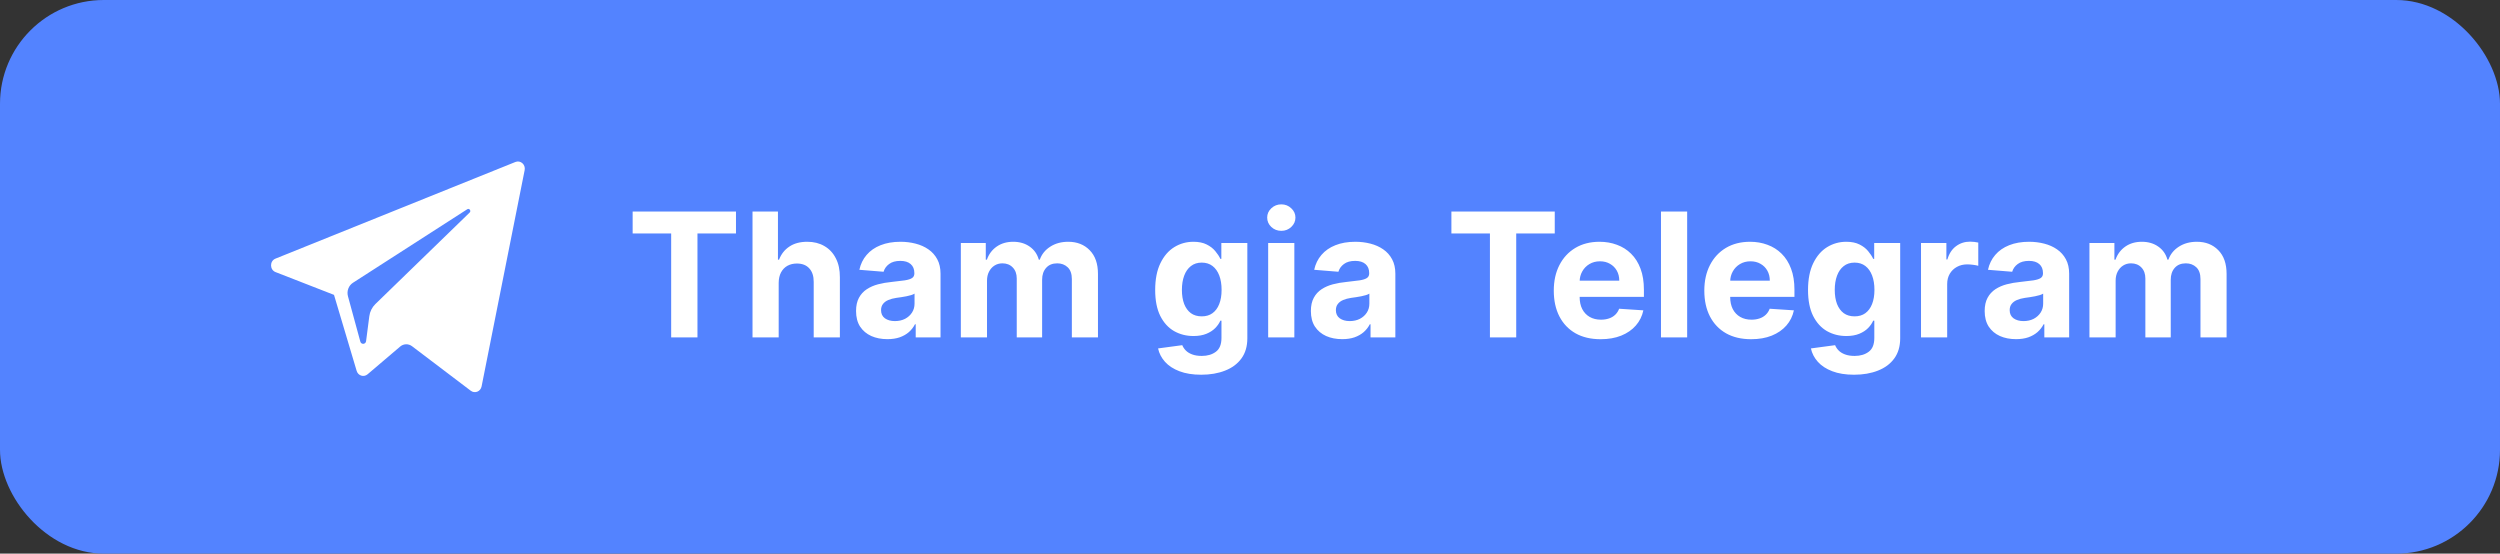 <?xml version="1.0" encoding="UTF-8"?> <svg xmlns="http://www.w3.org/2000/svg" width="289" height="64" viewBox="0 0 289 64" fill="none"><rect x="0" y="0" width="289" height="64" fill="#333333" stroke="none"/><rect width="289" height="64" rx="12" fill="#5383FF"></rect><path fill-rule="evenodd" clip-rule="evenodd" d="M55.672 44.671L60.65 19.669C60.779 19.024 60.172 18.486 59.584 18.724L31.845 29.897C31.16 30.172 31.166 31.184 31.852 31.453L38.611 34.087L41.228 42.872C41.395 43.434 42.054 43.642 42.491 43.269L46.259 40.062C46.654 39.726 47.216 39.709 47.629 40.022L54.424 45.173C54.892 45.528 55.555 45.261 55.672 44.671ZM40.806 32.685L54.015 24.19C54.252 24.038 54.497 24.373 54.293 24.57L43.391 35.151C43.008 35.523 42.761 36.022 42.691 36.563L42.319 39.437C42.27 39.82 41.754 39.858 41.653 39.487L40.224 34.247C40.061 33.649 40.299 33.011 40.806 32.685Z" fill="white"></path><path d="M73.134 26.99V24.454H85.08V26.99H80.627V39H77.587V26.99H73.134ZM90.016 32.693V39H86.991V24.454H89.931V30.016H90.059C90.305 29.372 90.703 28.867 91.252 28.503C91.801 28.134 92.49 27.949 93.319 27.949C94.076 27.949 94.737 28.115 95.3 28.446C95.868 28.773 96.309 29.244 96.621 29.859C96.939 30.47 97.095 31.202 97.09 32.054V39H94.064V32.594C94.069 31.921 93.899 31.398 93.553 31.024C93.212 30.65 92.734 30.463 92.118 30.463C91.707 30.463 91.342 30.551 91.025 30.726C90.712 30.901 90.466 31.157 90.286 31.493C90.111 31.824 90.021 32.224 90.016 32.693ZM102.582 39.206C101.886 39.206 101.266 39.085 100.721 38.844C100.177 38.597 99.746 38.235 99.428 37.757C99.116 37.274 98.96 36.673 98.96 35.953C98.96 35.347 99.071 34.838 99.293 34.426C99.516 34.014 99.819 33.683 100.203 33.432C100.586 33.181 101.022 32.992 101.509 32.864C102.002 32.736 102.518 32.646 103.058 32.594C103.692 32.528 104.204 32.466 104.592 32.409C104.98 32.347 105.262 32.258 105.437 32.139C105.612 32.021 105.7 31.846 105.7 31.614V31.571C105.7 31.121 105.558 30.773 105.274 30.527C104.994 30.281 104.597 30.158 104.08 30.158C103.536 30.158 103.103 30.278 102.781 30.52C102.459 30.757 102.246 31.055 102.142 31.415L99.343 31.188C99.485 30.525 99.765 29.952 100.181 29.469C100.598 28.981 101.135 28.607 101.794 28.347C102.456 28.081 103.223 27.949 104.095 27.949C104.701 27.949 105.281 28.02 105.835 28.162C106.393 28.304 106.888 28.524 107.319 28.822C107.755 29.121 108.098 29.504 108.349 29.973C108.6 30.437 108.725 30.993 108.725 31.642V39H105.856V37.487H105.771C105.596 37.828 105.361 38.129 105.068 38.389C104.774 38.645 104.421 38.846 104.009 38.993C103.597 39.135 103.122 39.206 102.582 39.206ZM103.448 37.118C103.893 37.118 104.286 37.03 104.627 36.855C104.968 36.675 105.236 36.434 105.43 36.131C105.624 35.828 105.721 35.484 105.721 35.101V33.943C105.626 34.005 105.496 34.062 105.33 34.114C105.169 34.161 104.987 34.206 104.784 34.249C104.58 34.286 104.376 34.322 104.173 34.355C103.969 34.383 103.785 34.41 103.619 34.433C103.264 34.485 102.954 34.568 102.688 34.682C102.423 34.795 102.217 34.949 102.07 35.144C101.924 35.333 101.85 35.57 101.85 35.854C101.85 36.266 101.999 36.581 102.298 36.798C102.601 37.011 102.984 37.118 103.448 37.118ZM111.073 39V28.091H113.956V30.016H114.084C114.311 29.376 114.69 28.872 115.22 28.503C115.751 28.134 116.385 27.949 117.124 27.949C117.872 27.949 118.509 28.136 119.034 28.51C119.56 28.879 119.91 29.381 120.085 30.016H120.199C120.422 29.391 120.824 28.891 121.406 28.517C121.994 28.138 122.687 27.949 123.487 27.949C124.505 27.949 125.332 28.273 125.966 28.922C126.605 29.566 126.925 30.48 126.925 31.663V39H123.906V32.26C123.906 31.654 123.745 31.199 123.423 30.896C123.102 30.593 122.699 30.442 122.216 30.442C121.667 30.442 121.238 30.617 120.931 30.967C120.623 31.313 120.469 31.77 120.469 32.338V39H117.536V32.196C117.536 31.661 117.382 31.235 117.074 30.918C116.771 30.6 116.371 30.442 115.874 30.442C115.538 30.442 115.235 30.527 114.965 30.697C114.7 30.863 114.489 31.098 114.333 31.401C114.176 31.699 114.098 32.049 114.098 32.452V39H111.073ZM138.858 43.318C137.878 43.318 137.038 43.183 136.337 42.913C135.641 42.648 135.087 42.286 134.675 41.827C134.263 41.367 133.996 40.851 133.873 40.278L136.671 39.902C136.756 40.12 136.891 40.323 137.076 40.513C137.26 40.702 137.504 40.854 137.807 40.967C138.115 41.086 138.489 41.145 138.93 41.145C139.588 41.145 140.13 40.984 140.556 40.662C140.987 40.345 141.202 39.812 141.202 39.064V37.068H141.074C140.942 37.371 140.743 37.658 140.478 37.928C140.213 38.197 139.872 38.418 139.455 38.588C139.038 38.758 138.541 38.844 137.964 38.844C137.144 38.844 136.399 38.654 135.726 38.276C135.059 37.892 134.526 37.307 134.128 36.521C133.735 35.731 133.539 34.731 133.539 33.524C133.539 32.288 133.74 31.256 134.143 30.428C134.545 29.599 135.08 28.979 135.748 28.567C136.42 28.155 137.156 27.949 137.956 27.949C138.567 27.949 139.079 28.053 139.491 28.261C139.903 28.465 140.234 28.721 140.485 29.028C140.741 29.331 140.937 29.63 141.074 29.923H141.188V28.091H144.192V39.106C144.192 40.035 143.965 40.811 143.51 41.436C143.056 42.061 142.426 42.53 141.621 42.842C140.821 43.16 139.9 43.318 138.858 43.318ZM138.922 36.571C139.41 36.571 139.822 36.45 140.158 36.209C140.499 35.963 140.76 35.612 140.939 35.158C141.124 34.698 141.216 34.149 141.216 33.51C141.216 32.871 141.126 32.317 140.947 31.848C140.767 31.375 140.506 31.008 140.165 30.747C139.824 30.487 139.41 30.357 138.922 30.357C138.425 30.357 138.006 30.491 137.665 30.761C137.324 31.026 137.066 31.396 136.891 31.869C136.716 32.343 136.628 32.89 136.628 33.51C136.628 34.14 136.716 34.684 136.891 35.144C137.071 35.598 137.329 35.951 137.665 36.202C138.006 36.448 138.425 36.571 138.922 36.571ZM146.6 39V28.091H149.626V39H146.6ZM148.12 26.685C147.67 26.685 147.284 26.535 146.962 26.237C146.645 25.934 146.486 25.572 146.486 25.151C146.486 24.734 146.645 24.376 146.962 24.078C147.284 23.775 147.67 23.624 148.12 23.624C148.57 23.624 148.953 23.775 149.27 24.078C149.592 24.376 149.753 24.734 149.753 25.151C149.753 25.572 149.592 25.934 149.27 26.237C148.953 26.535 148.57 26.685 148.12 26.685ZM155.16 39.206C154.464 39.206 153.844 39.085 153.299 38.844C152.755 38.597 152.324 38.235 152.007 37.757C151.694 37.274 151.538 36.673 151.538 35.953C151.538 35.347 151.649 34.838 151.872 34.426C152.094 34.014 152.397 33.683 152.781 33.432C153.164 33.181 153.6 32.992 154.088 32.864C154.58 32.736 155.096 32.646 155.636 32.594C156.27 32.528 156.782 32.466 157.17 32.409C157.558 32.347 157.84 32.258 158.015 32.139C158.19 32.021 158.278 31.846 158.278 31.614V31.571C158.278 31.121 158.136 30.773 157.852 30.527C157.572 30.281 157.175 30.158 156.659 30.158C156.114 30.158 155.681 30.278 155.359 30.52C155.037 30.757 154.824 31.055 154.72 31.415L151.921 31.188C152.063 30.525 152.343 29.952 152.759 29.469C153.176 28.981 153.713 28.607 154.372 28.347C155.035 28.081 155.802 27.949 156.673 27.949C157.279 27.949 157.859 28.02 158.413 28.162C158.972 28.304 159.466 28.524 159.897 28.822C160.333 29.121 160.676 29.504 160.927 29.973C161.178 30.437 161.303 30.993 161.303 31.642V39H158.434V37.487H158.349C158.174 37.828 157.939 38.129 157.646 38.389C157.352 38.645 156.999 38.846 156.588 38.993C156.176 39.135 155.7 39.206 155.16 39.206ZM156.026 37.118C156.472 37.118 156.865 37.03 157.205 36.855C157.546 36.675 157.814 36.434 158.008 36.131C158.202 35.828 158.299 35.484 158.299 35.101V33.943C158.204 34.005 158.074 34.062 157.909 34.114C157.748 34.161 157.565 34.206 157.362 34.249C157.158 34.286 156.954 34.322 156.751 34.355C156.547 34.383 156.363 34.41 156.197 34.433C155.842 34.485 155.532 34.568 155.267 34.682C155.001 34.795 154.795 34.949 154.649 35.144C154.502 35.333 154.428 35.57 154.428 35.854C154.428 36.266 154.578 36.581 154.876 36.798C155.179 37.011 155.562 37.118 156.026 37.118ZM167.782 26.99V24.454H179.729V26.99H175.275V39H172.236V26.99H167.782ZM185.029 39.213C183.906 39.213 182.941 38.986 182.131 38.531C181.326 38.072 180.706 37.423 180.27 36.585C179.834 35.742 179.617 34.746 179.617 33.595C179.617 32.473 179.834 31.488 180.27 30.641C180.706 29.793 181.319 29.133 182.11 28.659C182.905 28.186 183.838 27.949 184.908 27.949C185.628 27.949 186.298 28.065 186.918 28.297C187.543 28.524 188.087 28.867 188.551 29.327C189.02 29.786 189.385 30.364 189.645 31.06C189.905 31.751 190.036 32.561 190.036 33.489V34.32H180.824V32.445H187.188C187.188 32.009 187.093 31.623 186.904 31.287C186.714 30.951 186.451 30.688 186.115 30.499C185.784 30.305 185.398 30.207 184.958 30.207C184.498 30.207 184.091 30.314 183.736 30.527C183.386 30.735 183.111 31.017 182.912 31.372C182.713 31.723 182.611 32.113 182.607 32.544V34.327C182.607 34.867 182.706 35.333 182.905 35.726C183.109 36.119 183.395 36.422 183.764 36.635C184.134 36.848 184.572 36.955 185.078 36.955C185.414 36.955 185.722 36.907 186.002 36.812C186.281 36.718 186.52 36.576 186.719 36.386C186.918 36.197 187.069 35.965 187.173 35.69L189.972 35.875C189.83 36.547 189.539 37.135 189.098 37.636C188.663 38.133 188.099 38.522 187.408 38.801C186.721 39.076 185.928 39.213 185.029 39.213ZM195.036 24.454V39H192.01V24.454H195.036ZM202.431 39.213C201.309 39.213 200.343 38.986 199.533 38.531C198.728 38.072 198.108 37.423 197.672 36.585C197.237 35.742 197.019 34.746 197.019 33.595C197.019 32.473 197.237 31.488 197.672 30.641C198.108 29.793 198.721 29.133 199.512 28.659C200.307 28.186 201.24 27.949 202.31 27.949C203.03 27.949 203.7 28.065 204.32 28.297C204.945 28.524 205.49 28.867 205.954 29.327C206.422 29.786 206.787 30.364 207.047 31.06C207.308 31.751 207.438 32.561 207.438 33.489V34.32H198.226V32.445H204.59C204.59 32.009 204.495 31.623 204.306 31.287C204.117 30.951 203.854 30.688 203.518 30.499C203.186 30.305 202.8 30.207 202.36 30.207C201.901 30.207 201.493 30.314 201.138 30.527C200.788 30.735 200.513 31.017 200.314 31.372C200.116 31.723 200.014 32.113 200.009 32.544V34.327C200.009 34.867 200.108 35.333 200.307 35.726C200.511 36.119 200.797 36.422 201.167 36.635C201.536 36.848 201.974 36.955 202.481 36.955C202.817 36.955 203.125 36.907 203.404 36.812C203.683 36.718 203.922 36.576 204.121 36.386C204.32 36.197 204.472 35.965 204.576 35.69L207.374 35.875C207.232 36.547 206.941 37.135 206.501 37.636C206.065 38.133 205.501 38.522 204.81 38.801C204.124 39.076 203.331 39.213 202.431 39.213ZM214.327 43.318C213.347 43.318 212.507 43.183 211.806 42.913C211.11 42.648 210.556 42.286 210.144 41.827C209.732 41.367 209.465 40.851 209.341 40.278L212.14 39.902C212.225 40.12 212.36 40.323 212.545 40.513C212.729 40.702 212.973 40.854 213.276 40.967C213.584 41.086 213.958 41.145 214.398 41.145C215.056 41.145 215.599 40.984 216.025 40.662C216.456 40.345 216.671 39.812 216.671 39.064V37.068H216.543C216.411 37.371 216.212 37.658 215.947 37.928C215.681 38.197 215.34 38.418 214.924 38.588C214.507 38.758 214.01 38.844 213.432 38.844C212.613 38.844 211.867 38.654 211.195 38.276C210.528 37.892 209.995 37.307 209.597 36.521C209.204 35.731 209.008 34.731 209.008 33.524C209.008 32.288 209.209 31.256 209.611 30.428C210.014 29.599 210.549 28.979 211.216 28.567C211.889 28.155 212.625 27.949 213.425 27.949C214.036 27.949 214.547 28.053 214.959 28.261C215.371 28.465 215.703 28.721 215.954 29.028C216.209 29.331 216.406 29.63 216.543 29.923H216.657V28.091H219.661V39.106C219.661 40.035 219.434 40.811 218.979 41.436C218.525 42.061 217.895 42.53 217.09 42.842C216.29 43.16 215.369 43.318 214.327 43.318ZM214.391 36.571C214.879 36.571 215.291 36.45 215.627 36.209C215.968 35.963 216.228 35.612 216.408 35.158C216.593 34.698 216.685 34.149 216.685 33.51C216.685 32.871 216.595 32.317 216.415 31.848C216.235 31.375 215.975 31.008 215.634 30.747C215.293 30.487 214.879 30.357 214.391 30.357C213.894 30.357 213.475 30.491 213.134 30.761C212.793 31.026 212.535 31.396 212.36 31.869C212.185 32.343 212.097 32.89 212.097 33.51C212.097 34.14 212.185 34.684 212.36 35.144C212.54 35.598 212.798 35.951 213.134 36.202C213.475 36.448 213.894 36.571 214.391 36.571ZM222.069 39V28.091H225.002V29.994H225.116C225.314 29.317 225.648 28.806 226.117 28.46C226.586 28.11 227.126 27.935 227.736 27.935C227.888 27.935 228.051 27.944 228.226 27.963C228.402 27.982 228.555 28.008 228.688 28.041V30.726C228.546 30.683 228.349 30.645 228.099 30.612C227.848 30.579 227.618 30.562 227.41 30.562C226.965 30.562 226.567 30.66 226.216 30.854C225.871 31.043 225.596 31.308 225.393 31.649C225.194 31.99 225.094 32.383 225.094 32.828V39H222.069ZM233.051 39.206C232.355 39.206 231.734 39.085 231.19 38.844C230.645 38.597 230.214 38.235 229.897 37.757C229.585 37.274 229.428 36.673 229.428 35.953C229.428 35.347 229.54 34.838 229.762 34.426C229.985 34.014 230.288 33.683 230.671 33.432C231.055 33.181 231.49 32.992 231.978 32.864C232.471 32.736 232.987 32.646 233.526 32.594C234.161 32.528 234.672 32.466 235.061 32.409C235.449 32.347 235.731 32.258 235.906 32.139C236.081 32.021 236.169 31.846 236.169 31.614V31.571C236.169 31.121 236.026 30.773 235.742 30.527C235.463 30.281 235.065 30.158 234.549 30.158C234.005 30.158 233.571 30.278 233.249 30.52C232.927 30.757 232.714 31.055 232.61 31.415L229.812 31.188C229.954 30.525 230.233 29.952 230.65 29.469C231.067 28.981 231.604 28.607 232.262 28.347C232.925 28.081 233.692 27.949 234.563 27.949C235.169 27.949 235.749 28.02 236.303 28.162C236.862 28.304 237.357 28.524 237.788 28.822C238.223 29.121 238.567 29.504 238.818 29.973C239.069 30.437 239.194 30.993 239.194 31.642V39H236.325V37.487H236.24C236.064 37.828 235.83 38.129 235.536 38.389C235.243 38.645 234.89 38.846 234.478 38.993C234.066 39.135 233.59 39.206 233.051 39.206ZM233.917 37.118C234.362 37.118 234.755 37.03 235.096 36.855C235.437 36.675 235.704 36.434 235.899 36.131C236.093 35.828 236.19 35.484 236.19 35.101V33.943C236.095 34.005 235.965 34.062 235.799 34.114C235.638 34.161 235.456 34.206 235.252 34.249C235.049 34.286 234.845 34.322 234.642 34.355C234.438 34.383 234.253 34.41 234.088 34.433C233.732 34.485 233.422 34.568 233.157 34.682C232.892 34.795 232.686 34.949 232.539 35.144C232.392 35.333 232.319 35.57 232.319 35.854C232.319 36.266 232.468 36.581 232.767 36.798C233.07 37.011 233.453 37.118 233.917 37.118ZM241.541 39V28.091H244.425V30.016H244.553C244.78 29.376 245.159 28.872 245.689 28.503C246.219 28.134 246.854 27.949 247.593 27.949C248.341 27.949 248.977 28.136 249.503 28.51C250.029 28.879 250.379 29.381 250.554 30.016H250.668C250.89 29.391 251.293 28.891 251.875 28.517C252.462 28.138 253.156 27.949 253.956 27.949C254.974 27.949 255.8 28.273 256.435 28.922C257.074 29.566 257.394 30.48 257.394 31.663V39H254.375V32.26C254.375 31.654 254.214 31.199 253.892 30.896C253.57 30.593 253.168 30.442 252.685 30.442C252.136 30.442 251.707 30.617 251.399 30.967C251.092 31.313 250.938 31.77 250.938 32.338V39H248.004V32.196C248.004 31.661 247.851 31.235 247.543 30.918C247.24 30.6 246.84 30.442 246.343 30.442C246.006 30.442 245.703 30.527 245.433 30.697C245.168 30.863 244.958 31.098 244.801 31.401C244.645 31.699 244.567 32.049 244.567 32.452V39H241.541Z" fill="white"></path></svg> 